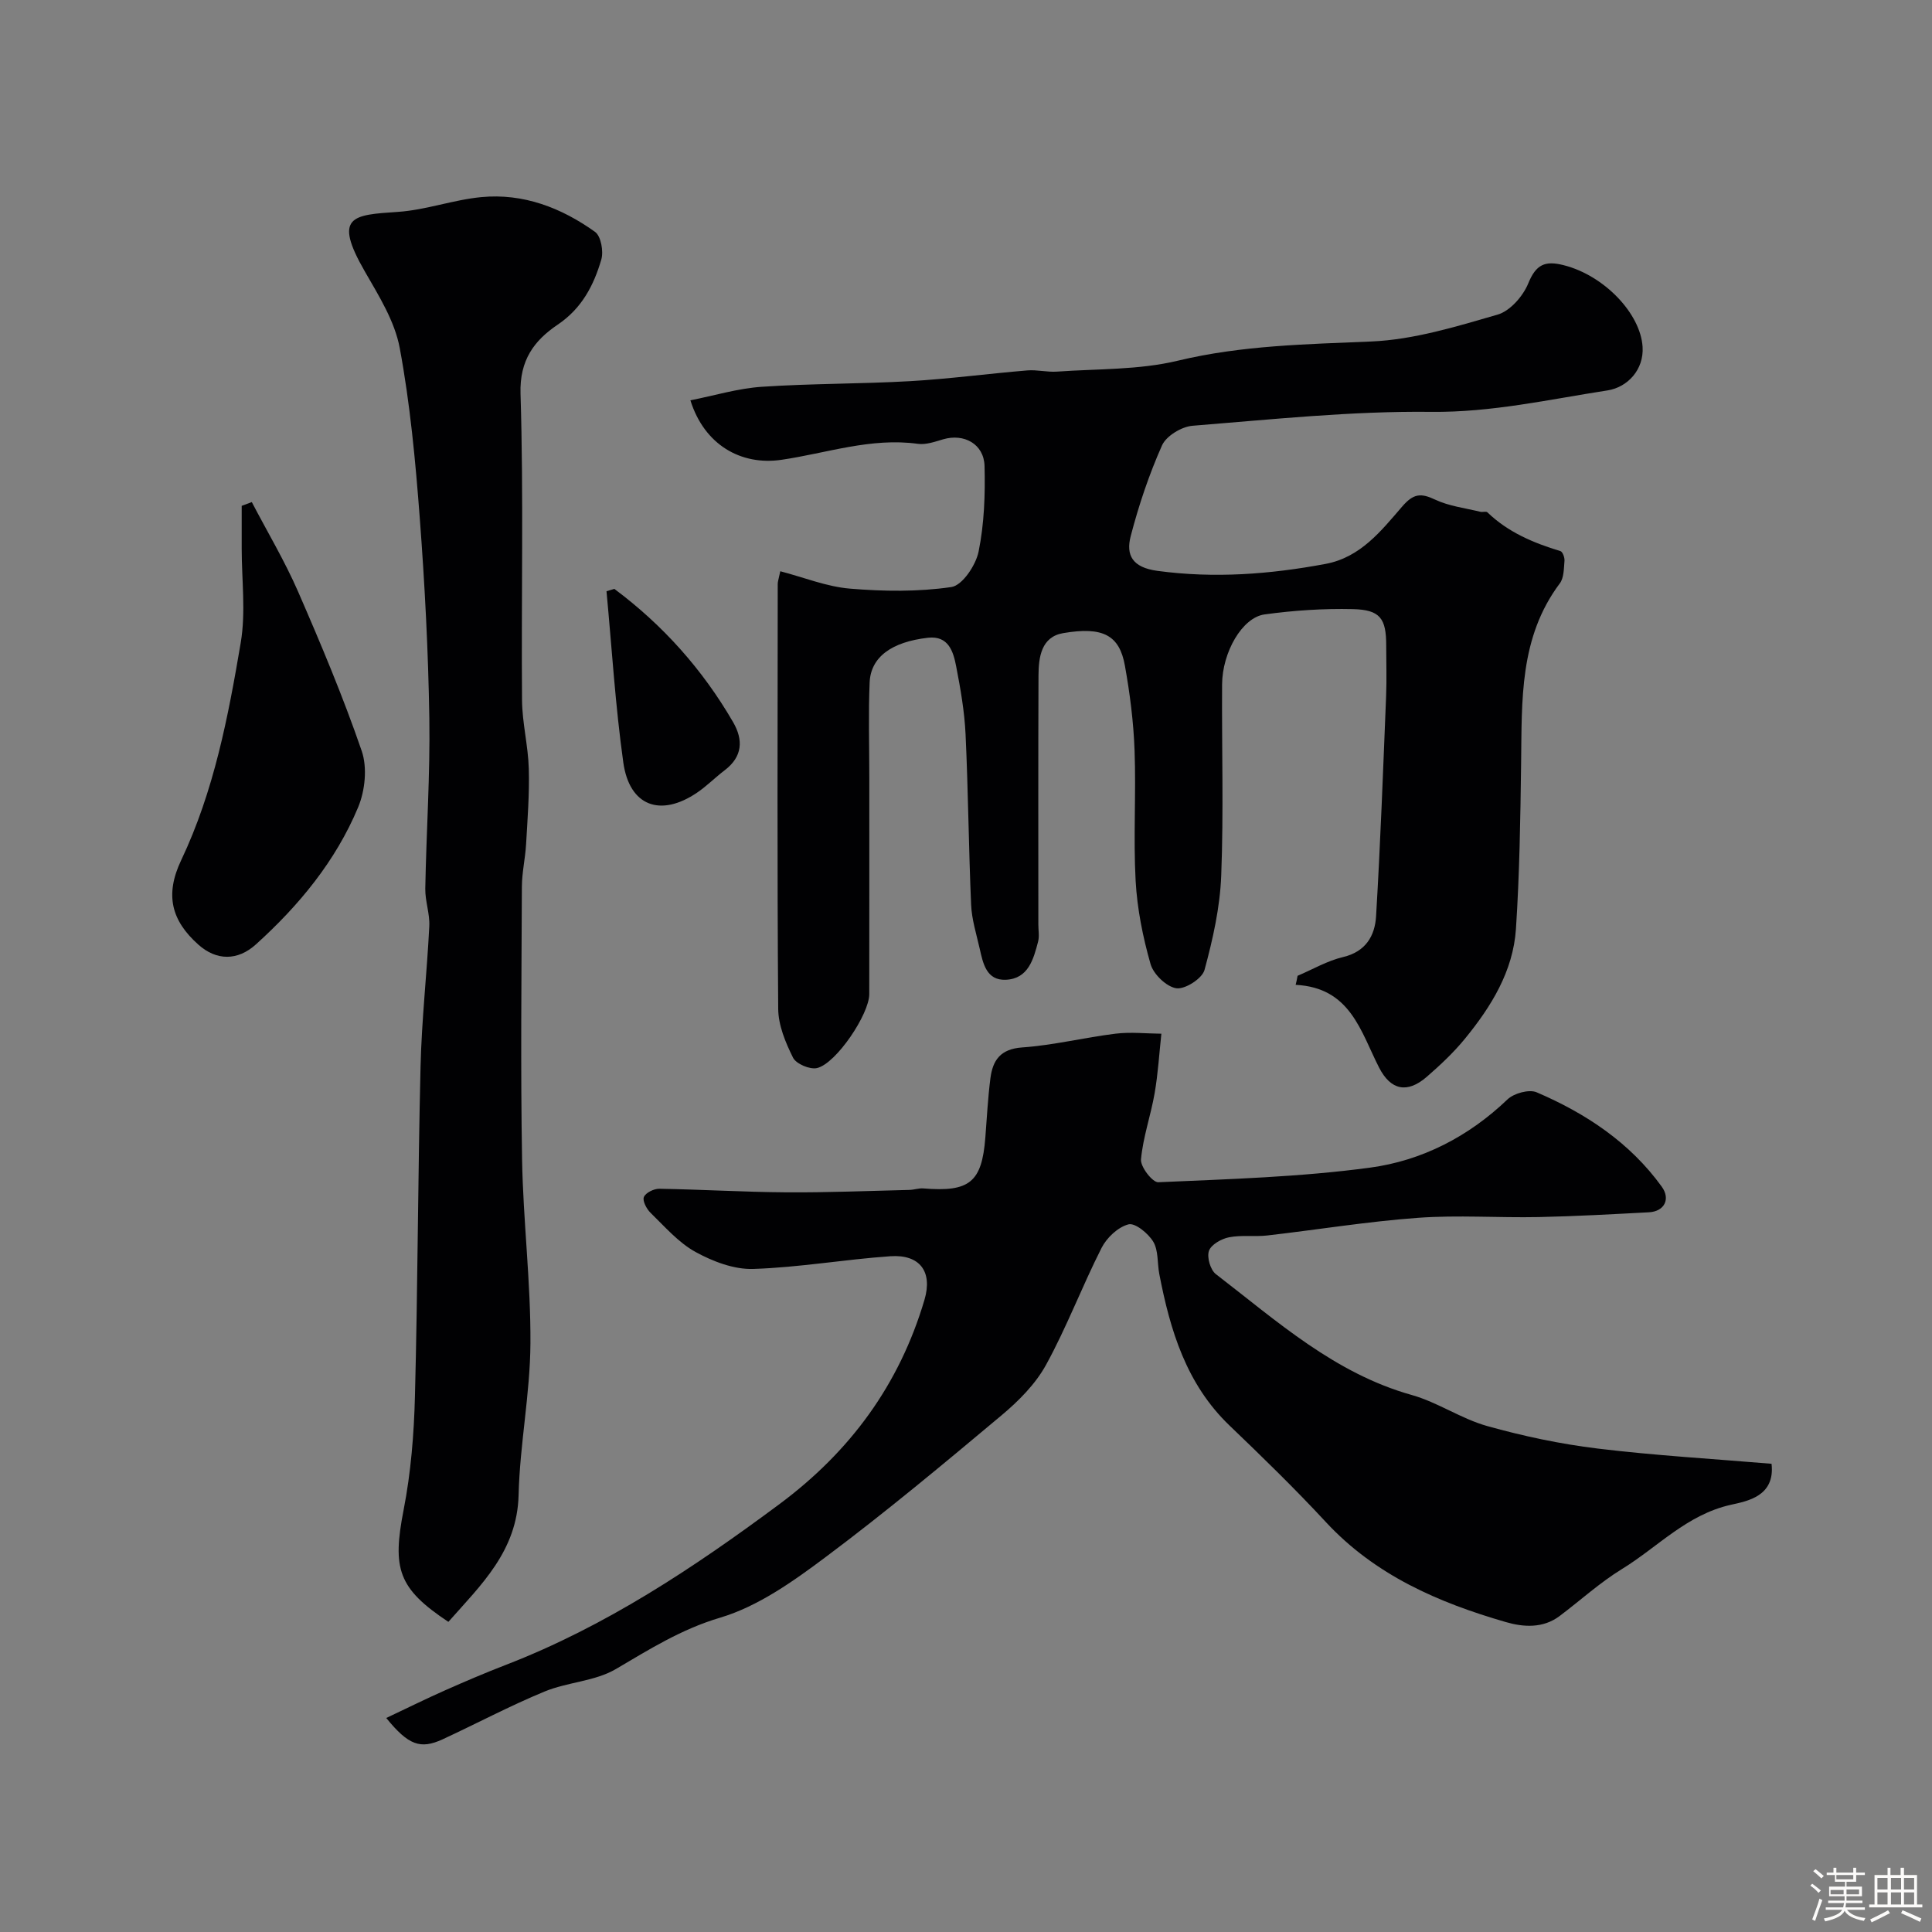 <svg enable-background="new 0 0 400 400" viewBox="0 0 400 400" xmlns="http://www.w3.org/2000/svg"><rect x="0" y="0" width="400" height="400" fill="#808080" stroke="none"/><path d="m374.8 390.4.4-.4c.7.5 1.3 1 1.8 1.4l-.5.5c-.5-.6-1.1-1.1-1.7-1.5zm1 7.3-.6-.3c.5-1.4 1.1-2.8 1.5-4.3.2.1.4.2.6.3-.5 1.3-1 2.8-1.5 4.3zm-.4-10.3.5-.4c.4.3 1 .8 1.7 1.4l-.5.5c-.5-.5-1.1-1-1.7-1.5zm2.5.3h1.7v-1h.6v1h3.5v-1h.6v1h1.8v.5h-1.8v1.4h-2v1h3.2v2h-3.2v.9h3.3v.5h-3.4c0 .3-.1.6-.1.9h4v.5h-3.7c.7.9 1.9 1.5 3.8 1.7-.1.2-.2.4-.3.6-2.1-.4-3.5-1.1-4-2.1-.4 1-1.8 1.7-4 2.2-.1-.2-.2-.4-.3-.6 2.1-.4 3.4-1 3.8-1.8h-3.4v-.5h3.6c.1-.3.1-.6.2-.9h-3.3v-.5h3.4c0-.3 0-.6 0-.9h-3.2v-2h3.3v-1h-2.1v-1.4h-1.7v-.5zm1.1 3.5v1h2.7c0-.3 0-.4 0-.4 0-.1 0-.2 0-.2 0-.1 0-.2 0-.3h-2.7zm1.2-3v.9h3.5v-.9zm4.7 3h-2.6v.6.4h2.6z" fill="#fcfbfa"/><path d="m393.6 386.7h.6v1.5h2.7v6.1h1.1v.6h-11v-.6h1.1v-6.1h2.7v-1.5h.6v1.5h2.1v-1.5zm-2.7 8.8.4.6c-1.2.6-2.5 1.3-3.8 1.9-.1-.2-.2-.4-.3-.6 1.2-.6 2.5-1.2 3.7-1.9zm-2.2-6.7v2.4h2.1v-2.4zm0 3v2.5h2.1v-2.5zm2.8-3v2.4h2.1v-2.4zm0 3v2.5h2.1v-2.5zm6 6.1c-1.4-.7-2.7-1.3-3.9-1.8l.3-.6c1.5.6 2.7 1.2 3.9 1.7zm-1.2-9.1h-2.1v2.4h2.1zm-2.1 3v2.5h2.1v-2.5z" fill="#fcfbfa"/><g fill="#010103"><path d="m268.65 202.03c3.13-1.33 6.15-3.11 9.41-3.88 4.71-1.11 6.6-4.41 6.84-8.44.91-15.18 1.46-30.38 2.08-45.58.14-3.49.02-7 .02-10.5 0-5.58-1.24-7.39-6.92-7.52-6.08-.14-12.24.27-18.27 1.1-4.64.64-8.75 7.84-8.79 14.5-.08 13.2.33 26.41-.18 39.58-.25 6.56-1.73 13.16-3.46 19.53-.48 1.78-4.03 4.05-5.83 3.79-2.04-.3-4.74-2.9-5.34-5.01-1.6-5.6-2.77-11.44-3.09-17.25-.49-8.97.11-18-.22-26.98-.21-5.87-.96-11.76-2-17.55-1.13-6.29-4.5-8.15-12.77-6.74-4.55.77-5.1 4.97-5.12 8.78-.07 17.2-.03 34.39-.03 51.59 0 1.17.23 2.39-.05 3.49-.96 3.68-2.04 7.7-6.68 7.91-4.02.18-4.73-3.39-5.42-6.47-.68-3-1.64-6.02-1.77-9.06-.51-11.76-.6-23.53-1.15-35.29-.22-4.7-1.04-9.4-1.94-14.04-.59-3.09-1.59-6.43-5.85-5.95-7.54.86-11.84 4.01-12.07 9.24-.28 6.51-.07 13.04-.07 19.56 0 15 .01 29.99-.01 44.99 0 4.14-6.84 14.36-10.81 15.3-1.47.35-4.33-.86-4.97-2.15-1.56-3.13-3.05-6.71-3.07-10.12-.23-29.32-.12-58.65-.1-87.97 0-.47.18-.95.53-2.62 4.91 1.28 9.61 3.2 14.43 3.6 6.96.58 14.11.68 20.99-.33 2.27-.33 5.07-4.52 5.64-7.35 1.17-5.76 1.38-11.8 1.23-17.7-.12-4.57-4.25-6.8-8.56-5.54-1.7.5-3.56 1.17-5.24.94-9.72-1.34-18.89 1.94-28.26 3.31-8.35 1.22-15.95-3.08-18.84-12.32 4.97-.98 9.84-2.47 14.78-2.8 10.24-.69 20.53-.58 30.78-1.17 8.08-.47 16.12-1.55 24.19-2.22 2.02-.17 4.1.39 6.13.25 8.37-.6 16.97-.32 25.03-2.26 13.28-3.19 26.61-3.4 40.09-3.98 8.79-.38 17.57-3.09 26.12-5.56 2.59-.75 5.28-3.83 6.36-6.49 1.59-3.89 3.44-4.73 7.31-3.75 8.41 2.12 15.92 10.02 16.35 16.91.3 4.7-3.09 8.37-7.26 9.02-12.11 1.87-24.01 4.58-36.54 4.44-16.45-.19-32.94 1.57-49.38 2.88-2.26.18-5.43 2.1-6.31 4.05-2.69 6.04-4.82 12.39-6.49 18.8-1.03 3.97.37 6.49 5.52 7.19 11.77 1.59 23.29.72 34.83-1.44 7.22-1.35 11.51-6.84 15.85-11.87 2.35-2.72 3.86-2.84 6.85-1.43 2.87 1.35 6.2 1.74 9.34 2.51.47.12 1.19-.15 1.46.11 4.28 4.13 9.54 6.34 15.12 8.03.46.14.9 1.35.84 2.01-.14 1.6-.1 3.53-.98 4.69-8.41 11.22-7.82 24.26-8 37.23-.15 11.43-.32 22.88-1.07 34.29-.58 8.75-5.11 16.07-10.54 22.71-2.35 2.88-5.11 5.47-7.92 7.91-4.04 3.51-7.47 2.79-9.88-1.92-3.83-7.49-5.91-16.54-17.27-17.12.16-.6.28-1.23.4-1.87z"/><path d="m79.97 355.69c4.47-2.11 8.3-4.01 12.21-5.74 4.13-1.83 8.29-3.61 12.51-5.24 20.69-7.99 38.9-20.09 56.61-33.24 14.76-10.96 24.91-24.82 30.1-42.35 1.73-5.84-.95-9.45-7.07-9.03-9.48.66-18.91 2.33-28.39 2.63-3.98.13-8.36-1.55-11.95-3.52-3.52-1.94-6.34-5.22-9.29-8.09-.83-.8-1.72-2.49-1.39-3.28.36-.89 2.09-1.73 3.2-1.71 8.77.15 17.54.68 26.31.74 8.48.06 16.96-.3 25.44-.5.98-.02 1.97-.39 2.92-.31 9.55.79 12.1-1.28 12.82-10.49.32-4.1.53-8.21 1.05-12.29.48-3.73 2.04-6.09 6.58-6.41 6.48-.45 12.88-2.06 19.35-2.85 3.11-.38 6.31-.02 9.47.01-.45 4.12-.69 8.27-1.4 12.35-.8 4.59-2.4 9.07-2.82 13.67-.14 1.53 2.39 4.79 3.58 4.73 14.63-.65 29.34-1.07 43.83-3.02 10.72-1.44 20.41-6.41 28.47-14.13 1.34-1.28 4.48-2.14 6.04-1.47 10.17 4.36 19.27 10.38 25.88 19.51 1.9 2.61.54 5.16-2.63 5.33-7.6.4-15.2.83-22.8.99-8.36.17-16.76-.45-25.08.16-10.41.76-20.75 2.46-31.13 3.65-2.63.3-5.37-.13-7.94.38-1.58.31-3.7 1.51-4.15 2.81-.46 1.33.3 3.95 1.44 4.82 12.64 9.72 24.58 20.54 40.55 25.02 5.37 1.51 10.22 4.91 15.59 6.42 7.49 2.1 15.19 3.73 22.91 4.67 11.89 1.44 23.86 2.13 35.99 3.15.77 6.72-5 7.73-8.42 8.49-9.13 2.04-15.14 8.76-22.55 13.3-4.58 2.81-8.61 6.5-12.92 9.74-3.44 2.58-7.49 2.3-11.13 1.24-13.97-4.04-27.06-9.7-37.27-20.72-6.38-6.89-13.13-13.45-19.91-19.95-8.98-8.6-12.31-19.73-14.56-31.39-.43-2.24-.16-4.85-1.24-6.67-1.03-1.73-3.77-3.97-5.14-3.61-2.17.56-4.5 2.76-5.57 4.87-4.04 7.96-7.2 16.39-11.49 24.2-2.19 4-5.7 7.52-9.25 10.49-11.94 10-23.91 19.99-36.37 29.31-6.72 5.03-14 10.22-21.86 12.56-8.08 2.4-14.63 6.55-21.61 10.65-4.33 2.54-10 2.68-14.76 4.65-7.19 2.97-14.08 6.64-21.14 9.91-4.51 2.05-7 1.26-11.62-4.44z"/><path d="m92.83 335.79c-10.43-6.93-11.65-10.98-9.26-23.21 1.5-7.7 2.14-15.64 2.34-23.5.59-22.74.61-45.5 1.16-68.25.23-9.7 1.33-19.38 1.81-29.07.13-2.57-.87-5.19-.83-7.77.21-11.76 1.02-23.53.84-35.28-.22-13.87-.94-27.74-1.99-41.57-.89-11.74-1.99-23.53-4.14-35.09-1.03-5.55-4.33-10.81-7.22-15.84-6.63-11.51-2.57-11.71 6.82-12.34 5.81-.39 11.49-2.51 17.3-3.06 8.7-.83 16.57 2.21 23.54 7.2 1.23.88 1.79 4.04 1.29 5.74-1.56 5.33-4.03 10.1-9.03 13.47-4.83 3.26-7.91 7.31-7.69 14.3.65 21.13.14 42.3.31 63.44.04 4.73 1.27 9.44 1.4 14.17.15 5.21-.26 10.44-.56 15.66-.17 2.94-.86 5.87-.87 8.8-.08 18.82-.28 37.64.04 56.46.22 12.7 1.81 25.39 1.73 38.08-.06 10.47-2.2 20.92-2.45 31.41-.29 11.59-7.77 18.58-14.54 26.25z"/><path d="m52.13 103.95c3.21 6.15 6.79 12.14 9.56 18.48 4.74 10.88 9.35 21.84 13.2 33.05 1.18 3.44.7 8.2-.74 11.65-4.65 11.14-12.24 20.33-21.17 28.4-3.77 3.41-8.15 3.41-11.92.04-5.58-4.98-6.96-10.3-3.55-17.47 6.79-14.31 9.73-29.66 12.33-45.03 1.07-6.34.2-13.01.2-19.53 0-2.94 0-5.87 0-8.81.7-.26 1.39-.52 2.09-.78z"/><path d="m127.19 121.92c10.06 7.5 18.27 16.69 24.58 27.57 2.16 3.72 1.97 7.17-1.74 9.99-1.95 1.48-3.69 3.26-5.71 4.63-7.58 5.14-14 2.79-15.27-6.24-1.65-11.75-2.37-23.64-3.48-35.46.54-.17 1.08-.33 1.62-.49z"/></g></svg>